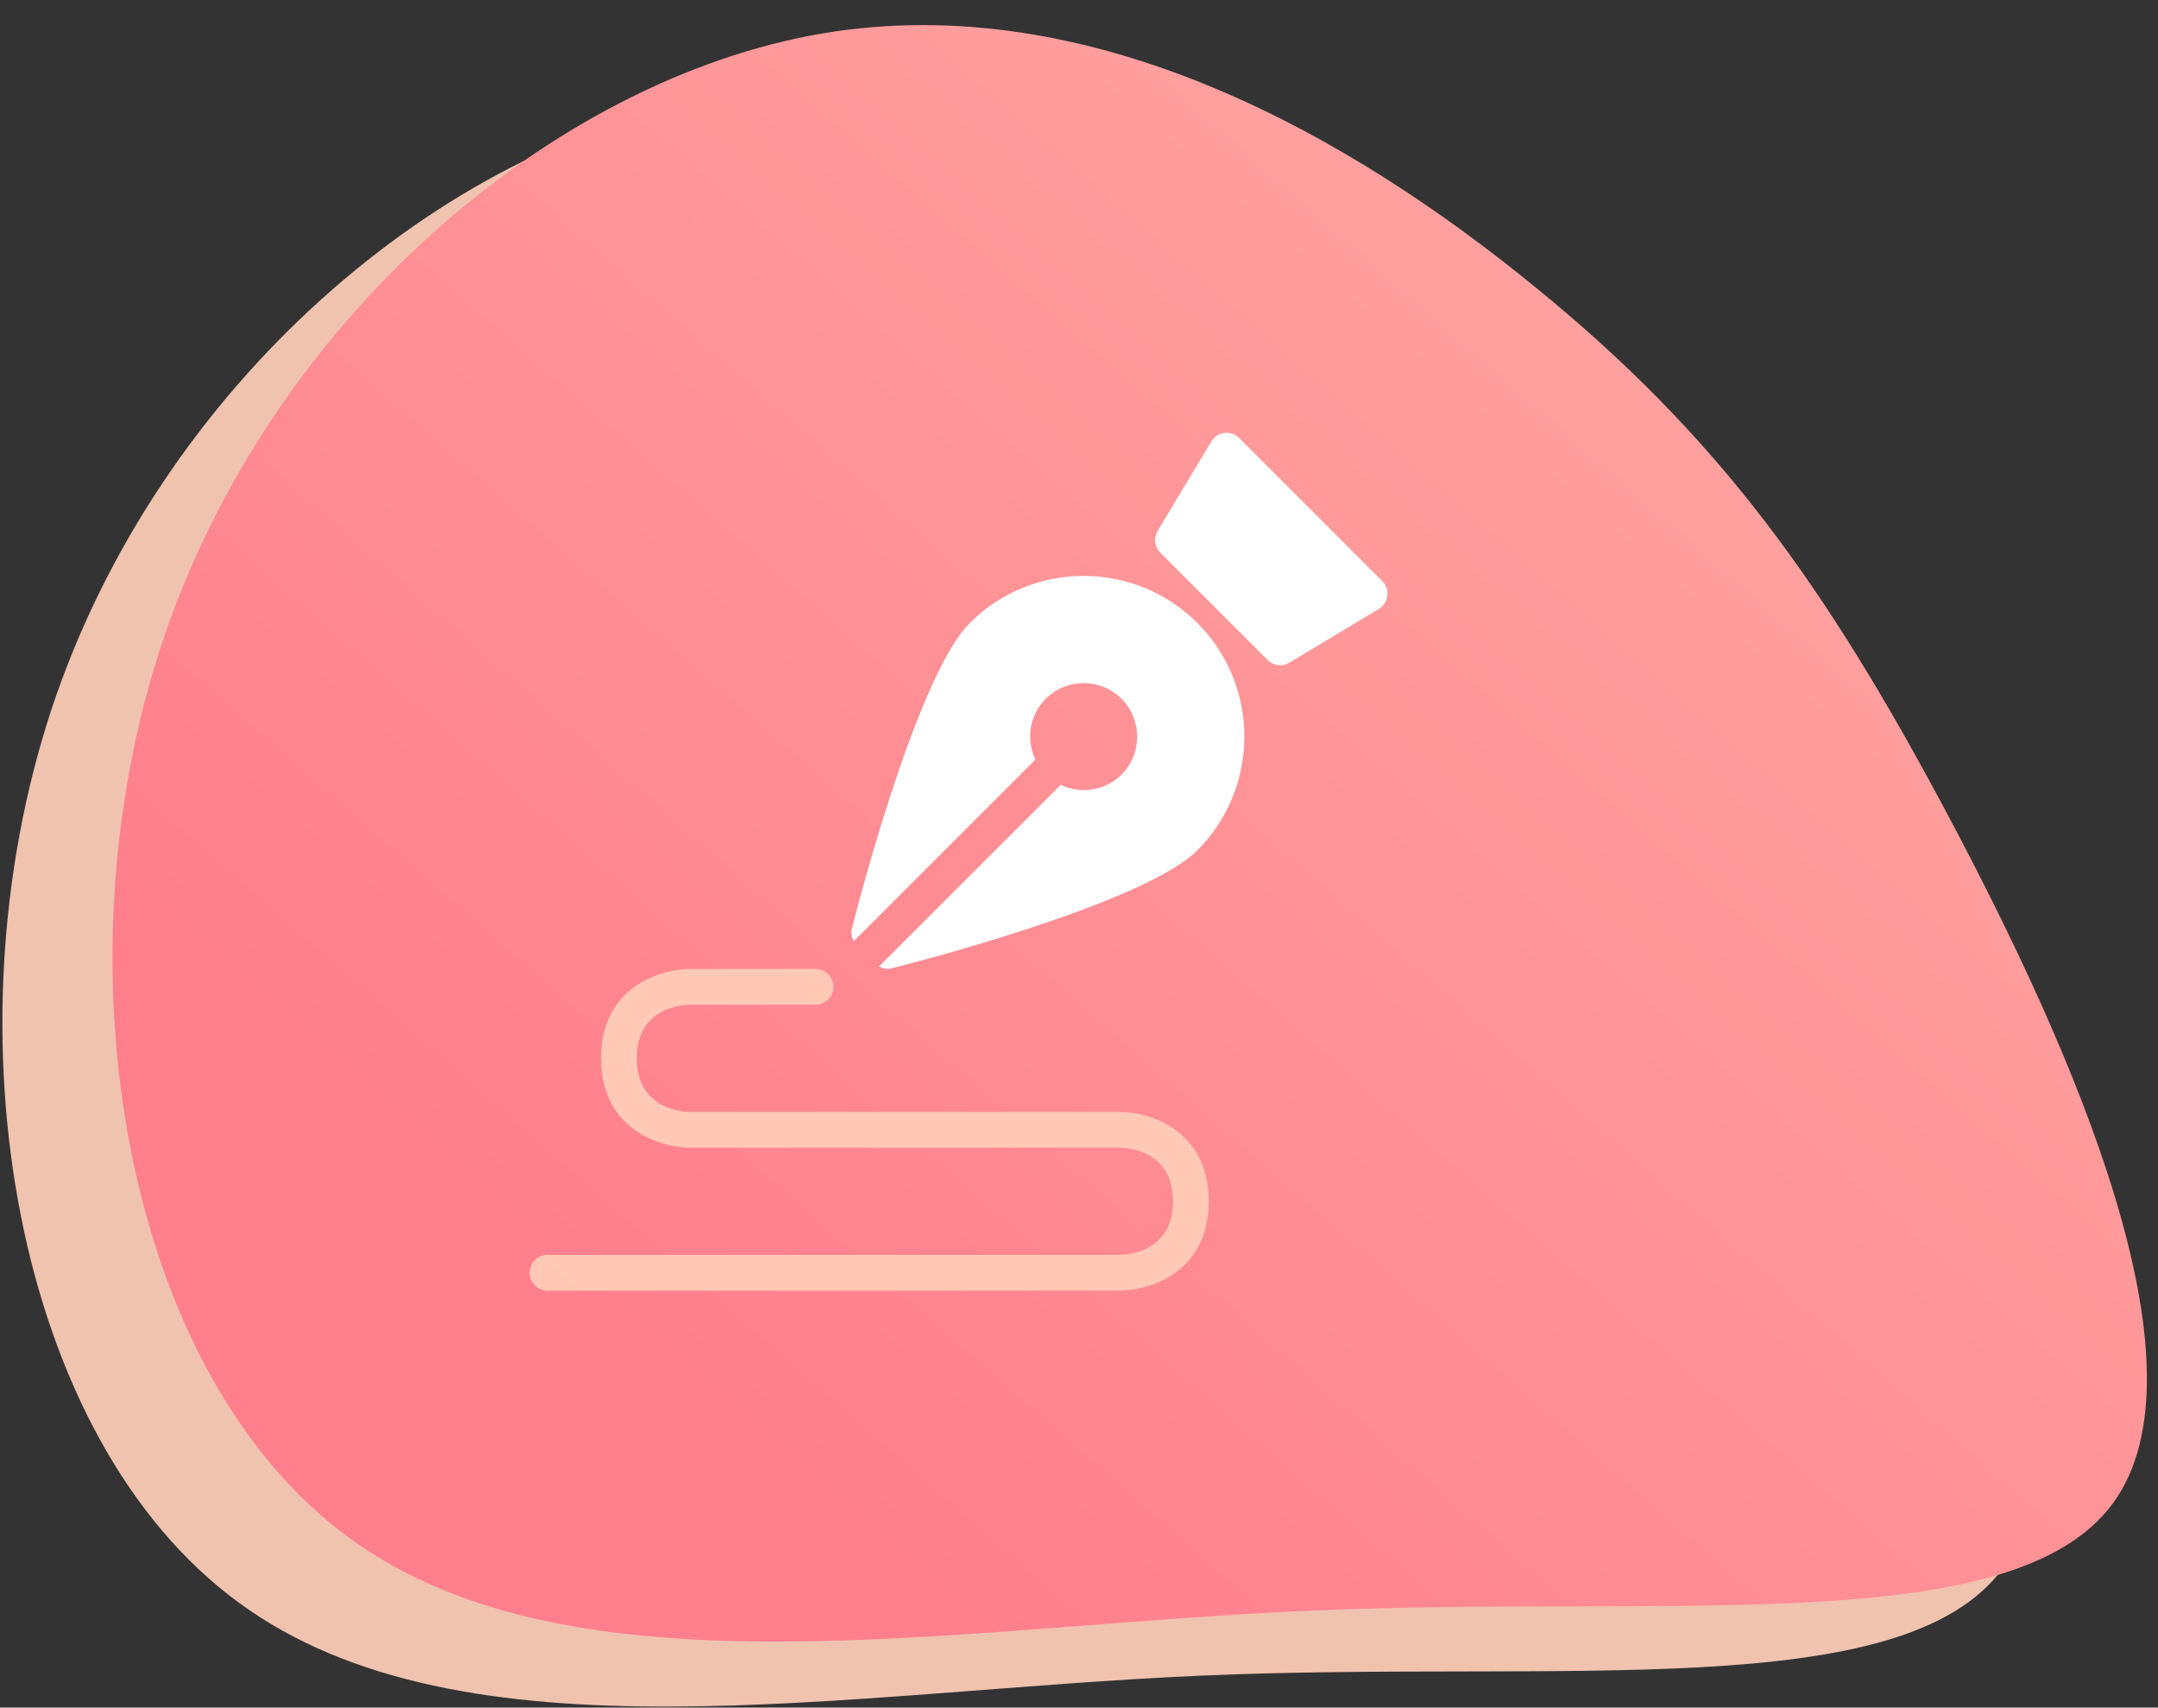 <?xml version="1.0" encoding="UTF-8"?>
<svg width="163px" height="129px" viewBox="0 0 163 129" version="1.1" xmlns="http://www.w3.org/2000/svg" xmlns:xlink="http://www.w3.org/1999/xlink">
    <rect x="0" y="0" width="163" height="129" fill="#333333" stroke="none"/>
    <title>Group 28</title>
    <defs>
        <linearGradient x1="4.076%" y1="28.686%" x2="76.581%" y2="53.322%" id="linearGradient-1">
            <stop stop-color="#FFCFB9" offset="0%"></stop>
            <stop stop-color="#FFCFB9" offset="100%"></stop>
        </linearGradient>
        <linearGradient x1="20.538%" y1="26.871%" x2="149.572%" y2="142.981%" id="linearGradient-2">
            <stop stop-color="#FF7F8C" offset="0%"></stop>
            <stop stop-color="#FFCFB9" offset="100%"></stop>
        </linearGradient>
        <linearGradient x1="4.076%" y1="42.427%" x2="76.581%" y2="51.18%" id="linearGradient-3">
            <stop stop-color="#FFCFB9" offset="0%"></stop>
            <stop stop-color="#FFCFB9" offset="100%"></stop>
        </linearGradient>
    </defs>
    <g id="outlined" stroke="none" stroke-width="1" fill="none" fill-rule="evenodd">
        <g id="skuska" transform="translate(-2601, -6742)">
            <g id="Group-28" transform="translate(2601, 6742)">
                <g id="Group-75" fill-rule="nonzero">
                    <g id="Group-60">
                        <g id="Group-45">
                            <g id="Group-41">
                                <g id="Group-36">
                                    <g id="Group-34">
                                        <g id="Group-22">
                                            <g id="blob-shape-5" transform="translate(81.5, 64.926) scale(1, -1) translate(-81.5, -64.926) translate(0, 0.926)">
                                                <path d="M151.27,10.433 C158.83,20.715 148.246,44.68 138.909,62.257 C129.573,79.834 121.521,91.023 107.687,102.287 C93.89,113.589 74.309,124.929 53.822,121.49 C33.372,118.012 11.977,99.755 3.888,75.336 C-4.164,50.917 1.053,20.299 18.025,7.863 C34.959,-4.573 63.65,1.172 90.828,2.344 C118.006,3.516 143.71,0.152 151.27,10.433 Z" id="Path" fill="url(#linearGradient-1)" opacity="0.923"></path>
                                                <path d="M159.586,15.347 C167.146,25.629 156.562,49.594 147.225,67.171 C137.889,84.748 129.837,95.937 116.003,107.201 C102.206,118.503 82.625,129.843 62.138,126.404 C41.688,122.926 20.293,104.669 12.204,80.25 C4.152,55.831 9.369,25.213 26.341,12.777 C43.275,0.341 71.966,6.086 99.144,7.258 C126.322,8.43 152.026,5.066 159.586,15.347 Z" id="Path" fill="url(#linearGradient-2)"></path>
                                            </g>
                                        </g>
                                    </g>
                                </g>
                            </g>
                        </g>
                    </g>
                </g>
                <g id="Group-54" transform="translate(40, 32)">
                    <path d="M44.55,65.5 L1.35,65.5 C0.605,65.5 0,64.895 0,64.15 C0,63.405 0.605,62.8 1.35,62.8 L44.55,62.8 C45.22,62.795 48.6,62.562 48.6,58.75 C48.6,54.938 45.22,54.708 44.542,54.7 L12.15,54.7 C9.815,54.7 5.4,53.291 5.4,47.95 C5.4,42.609 9.815,41.2 12.15,41.2 L21.6,41.2 C22.345,41.2 22.95,41.805 22.95,42.55 C22.95,43.295 22.345,43.9 21.6,43.9 L12.15,43.9 C11.48,43.908 8.1,44.138 8.1,47.95 C8.1,51.762 11.48,51.995 12.158,52 L44.55,52 C46.886,52 51.3,53.409 51.3,58.75 C51.3,64.091 46.886,65.5 44.55,65.5" id="Fill-4861" fill="url(#linearGradient-3)" fill-rule="nonzero" opacity="0.923"></path>
                    <path d="M50.439,15.06 C45.701,10.324 37.992,10.324 33.256,15.06 C29.096,19.218 24.384,37.985 24.338,38.177 C24.26,38.496 24.338,38.814 24.49,39.103 L38.208,25.382 C37.49,23.881 37.741,22.028 38.986,20.789 C40.563,19.212 43.13,19.207 44.707,20.784 C46.289,22.366 46.289,24.939 44.713,26.516 C43.468,27.755 41.618,28.003 40.117,27.293 L26.398,41.009 C26.685,41.161 27.003,41.239 27.325,41.161 C27.514,41.115 46.265,36.414 50.437,32.24 C55.175,27.501 55.175,19.795 50.439,15.06" id="Fill-4862" fill="#FFFFFF"></path>
                    <path d="M64.788,13.011 C64.839,12.601 64.696,12.187 64.402,11.893 L53.605,1.093 C53.31,0.799 52.897,0.656 52.484,0.707 C52.071,0.758 51.707,0.999 51.493,1.358 L47.441,8.108 C47.119,8.634 47.206,9.315 47.643,9.752 L55.746,17.857 C56.183,18.298 56.864,18.381 57.396,18.06 L64.143,14.005 C64.499,13.794 64.737,13.424 64.788,13.011" id="Fill-4863" fill="#FFFFFF"></path>
                </g>
            </g>
        </g>
    </g>
</svg>